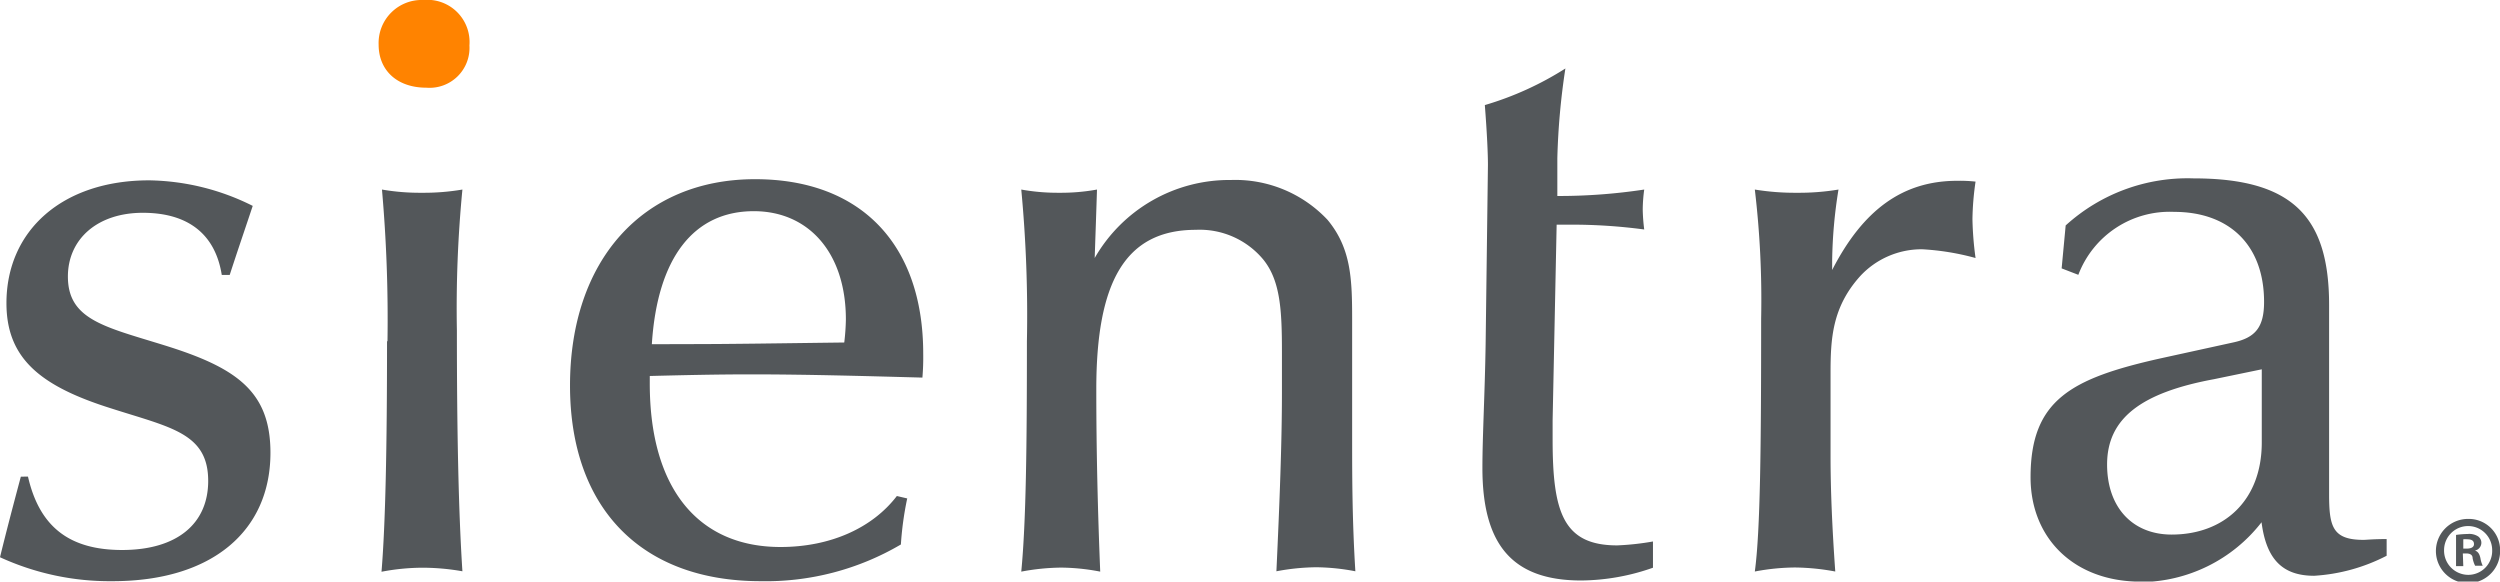<svg xmlns="http://www.w3.org/2000/svg" viewBox="0 0 217.23 50.53"><g id="artwork"><path d="M219.18 358.67a3.67 3.67 0 0 1 4 3.95 3.47 3.47 0 0 1-3.74 3.67c-2.56 0-4.15-1.52-4.15-3.74a3.74 3.74 0 0 1 3.87-3.88" transform="translate(-182.39 -358.67)" fill="#ff8300"/><path d="M396.43 406.34h.3c.35 0 .63-.11.63-.39s-.18-.42-.58-.42a2.13 2.13 0 0 0-.35 0zm0 1.52h-.63v-2.71a7.72 7.72 0 0 1 1-.08 1.44 1.44 0 0 1 .92.21.68.68 0 0 1 .28.58.7.7 0 0 1-.56.65c.27.08.4.3.48.66a2.32 2.32 0 0 0 .2.66h-.66a2.42 2.42 0 0 1-.22-.66c0-.28-.21-.41-.56-.41h-.29zm-1.67-1.4a2.11 2.11 0 0 0 2.11 2.16 2.08 2.08 0 0 0 2.07-2.15 2.09 2.09 0 1 0-4.18 0m4.87 0a2.79 2.79 0 1 1-2.76-2.71 2.72 2.72 0 0 1 2.76 2.71m-183.57-18.18a128.58 128.58 0 0 0-.48-13.15 19.23 19.23 0 0 0 3.46.28 19.93 19.93 0 0 0 3.53-.28 107 107 0 0 0-.48 12.25c0 8.73.14 15.72.48 20.92A20 20 0 0 0 219 408a19.33 19.33 0 0 0-3.46.35c.34-4.09.48-10.74.48-20m26.36.22c3.4 0 7.83-.07 13.37-.14a19.39 19.39 0 0 0 .14-2c0-5.81-3.25-9.41-8-9.41-5.19 0-8.38 4-8.86 11.56zm-3.53 3.43c0 9.14 4.23 14.2 11.36 14.2 4.36 0 8-1.67 10.11-4.43l.9.21a27.77 27.77 0 0 0-.55 4 23.15 23.15 0 0 1-12.19 3.19c-10.39 0-16.56-6.37-16.56-17 0-10.87 6.31-17.93 16.08-17.93 9.14 0 14.61 5.61 14.61 15.16a20.75 20.75 0 0 1-.07 2.08c-5.19-.14-10.18-.28-14.89-.28-3.05 0-6 .07-8.8.14zm32.77-3.64a116.2 116.2 0 0 0-.49-13.22 17.9 17.9 0 0 0 3.33.28 17.41 17.41 0 0 0 3.25-.28c-.06 1.94-.13 3.88-.2 5.95a13.49 13.49 0 0 1 11.84-6.78 11 11 0 0 1 8.39 3.46c2.07 2.49 2.14 5.19 2.14 8.72v10.18c0 3.26 0 7.13.28 11.64a18.68 18.68 0 0 0-3.4-.35 19.43 19.43 0 0 0-3.46.35c.28-6 .48-11.22.48-15.52v-3.53c0-3.6-.13-6.16-1.59-8a7.18 7.18 0 0 0-5.89-2.62c-6.16 0-8.65 4.56-8.65 13.84 0 5.4.13 10.66.34 15.86a18.48 18.48 0 0 0-3.39-.35 19.44 19.44 0 0 0-3.47.35c.42-4.37.49-11 .49-19.95M311.68 373c0-.9-.07-2.63-.27-5.2a27.45 27.45 0 0 0 7-3.18 60.86 60.86 0 0 0-.7 7.82v3.26a49.56 49.56 0 0 0 7.55-.56 13.51 13.51 0 0 0-.13 1.73 15.53 15.53 0 0 0 .13 1.74 47.77 47.77 0 0 0-6.37-.42h-1.24l-.35 17v1.66c0 6.3.9 9.21 5.61 9.21a23.06 23.06 0 0 0 3.11-.34V408a19.14 19.14 0 0 1-6.23 1.11c-6 0-8.59-3.12-8.59-9.77 0-2.77.21-6.37.28-10.8zm23.74 13.35a81.43 81.43 0 0 0-.55-11.21 21.53 21.53 0 0 0 3.67.28 20.8 20.8 0 0 0 3.6-.28 41.54 41.54 0 0 0-.55 6.16v.83c2.7-5.26 6.16-7.75 10.87-7.75a12.63 12.63 0 0 1 1.59.07 24.57 24.57 0 0 0-.27 3.26 28.45 28.45 0 0 0 .27 3.38 21.89 21.89 0 0 0-4.64-.76 7.27 7.27 0 0 0-5.4 2.35c-2.42 2.7-2.56 5.41-2.56 8.45v7.2q0 4.26.41 10a20 20 0 0 0-3.53-.35 19.33 19.33 0 0 0-3.46.35c.48-3.54.55-10.88.55-22m39.34 5.29c-6.3 1.17-9.28 3.39-9.28 7.41 0 3.74 2.22 6.09 5.61 6.09 4.5 0 7.83-2.91 7.83-8v-6.36zm-6.37 17.59c-5.75 0-9.56-3.74-9.56-9.07 0-6.72 3.53-8.59 11.29-10.33l6.3-1.38c1.94-.41 2.7-1.32 2.7-3.53 0-4.91-3-7.82-7.82-7.82a8.49 8.49 0 0 0-8.32 5.47l-1.45-.56.35-3.73a15.74 15.74 0 0 1 11.12-4.09c8.66 0 11.77 3.4 11.77 11v16.41c0 2.84.28 4 3 4 .21 0 .84-.07 2-.07v1.45a15.74 15.74 0 0 1-6.3 1.74c-2.77 0-4.16-1.46-4.57-4.65a13.43 13.43 0 0 1-10.53 5.2m-183.55-9.17c1 4.37 3.6 6.38 8.18 6.38 4.78 0 7.48-2.29 7.48-6 0-4.16-3.25-4.64-8.45-6.31-6.17-1.94-9.08-4.36-9.08-9.14 0-6.3 4.85-10.67 12.4-10.67a20.7 20.7 0 0 1 9 2.22c-.62 1.87-1.31 3.87-2 6h-.69c-.56-3.53-2.91-5.4-6.86-5.4s-6.51 2.29-6.51 5.54c0 3.74 3.18 4.36 8.31 5.95 6.31 1.95 9.29 4 9.29 9.36 0 6.79-5.06 11.16-13.72 11.16a22.85 22.85 0 0 1-9.78-2.08c.56-2.29 1.18-4.64 1.81-7z" transform="translate(-182.39 -358.67)" fill="#53575a"/></g></svg>